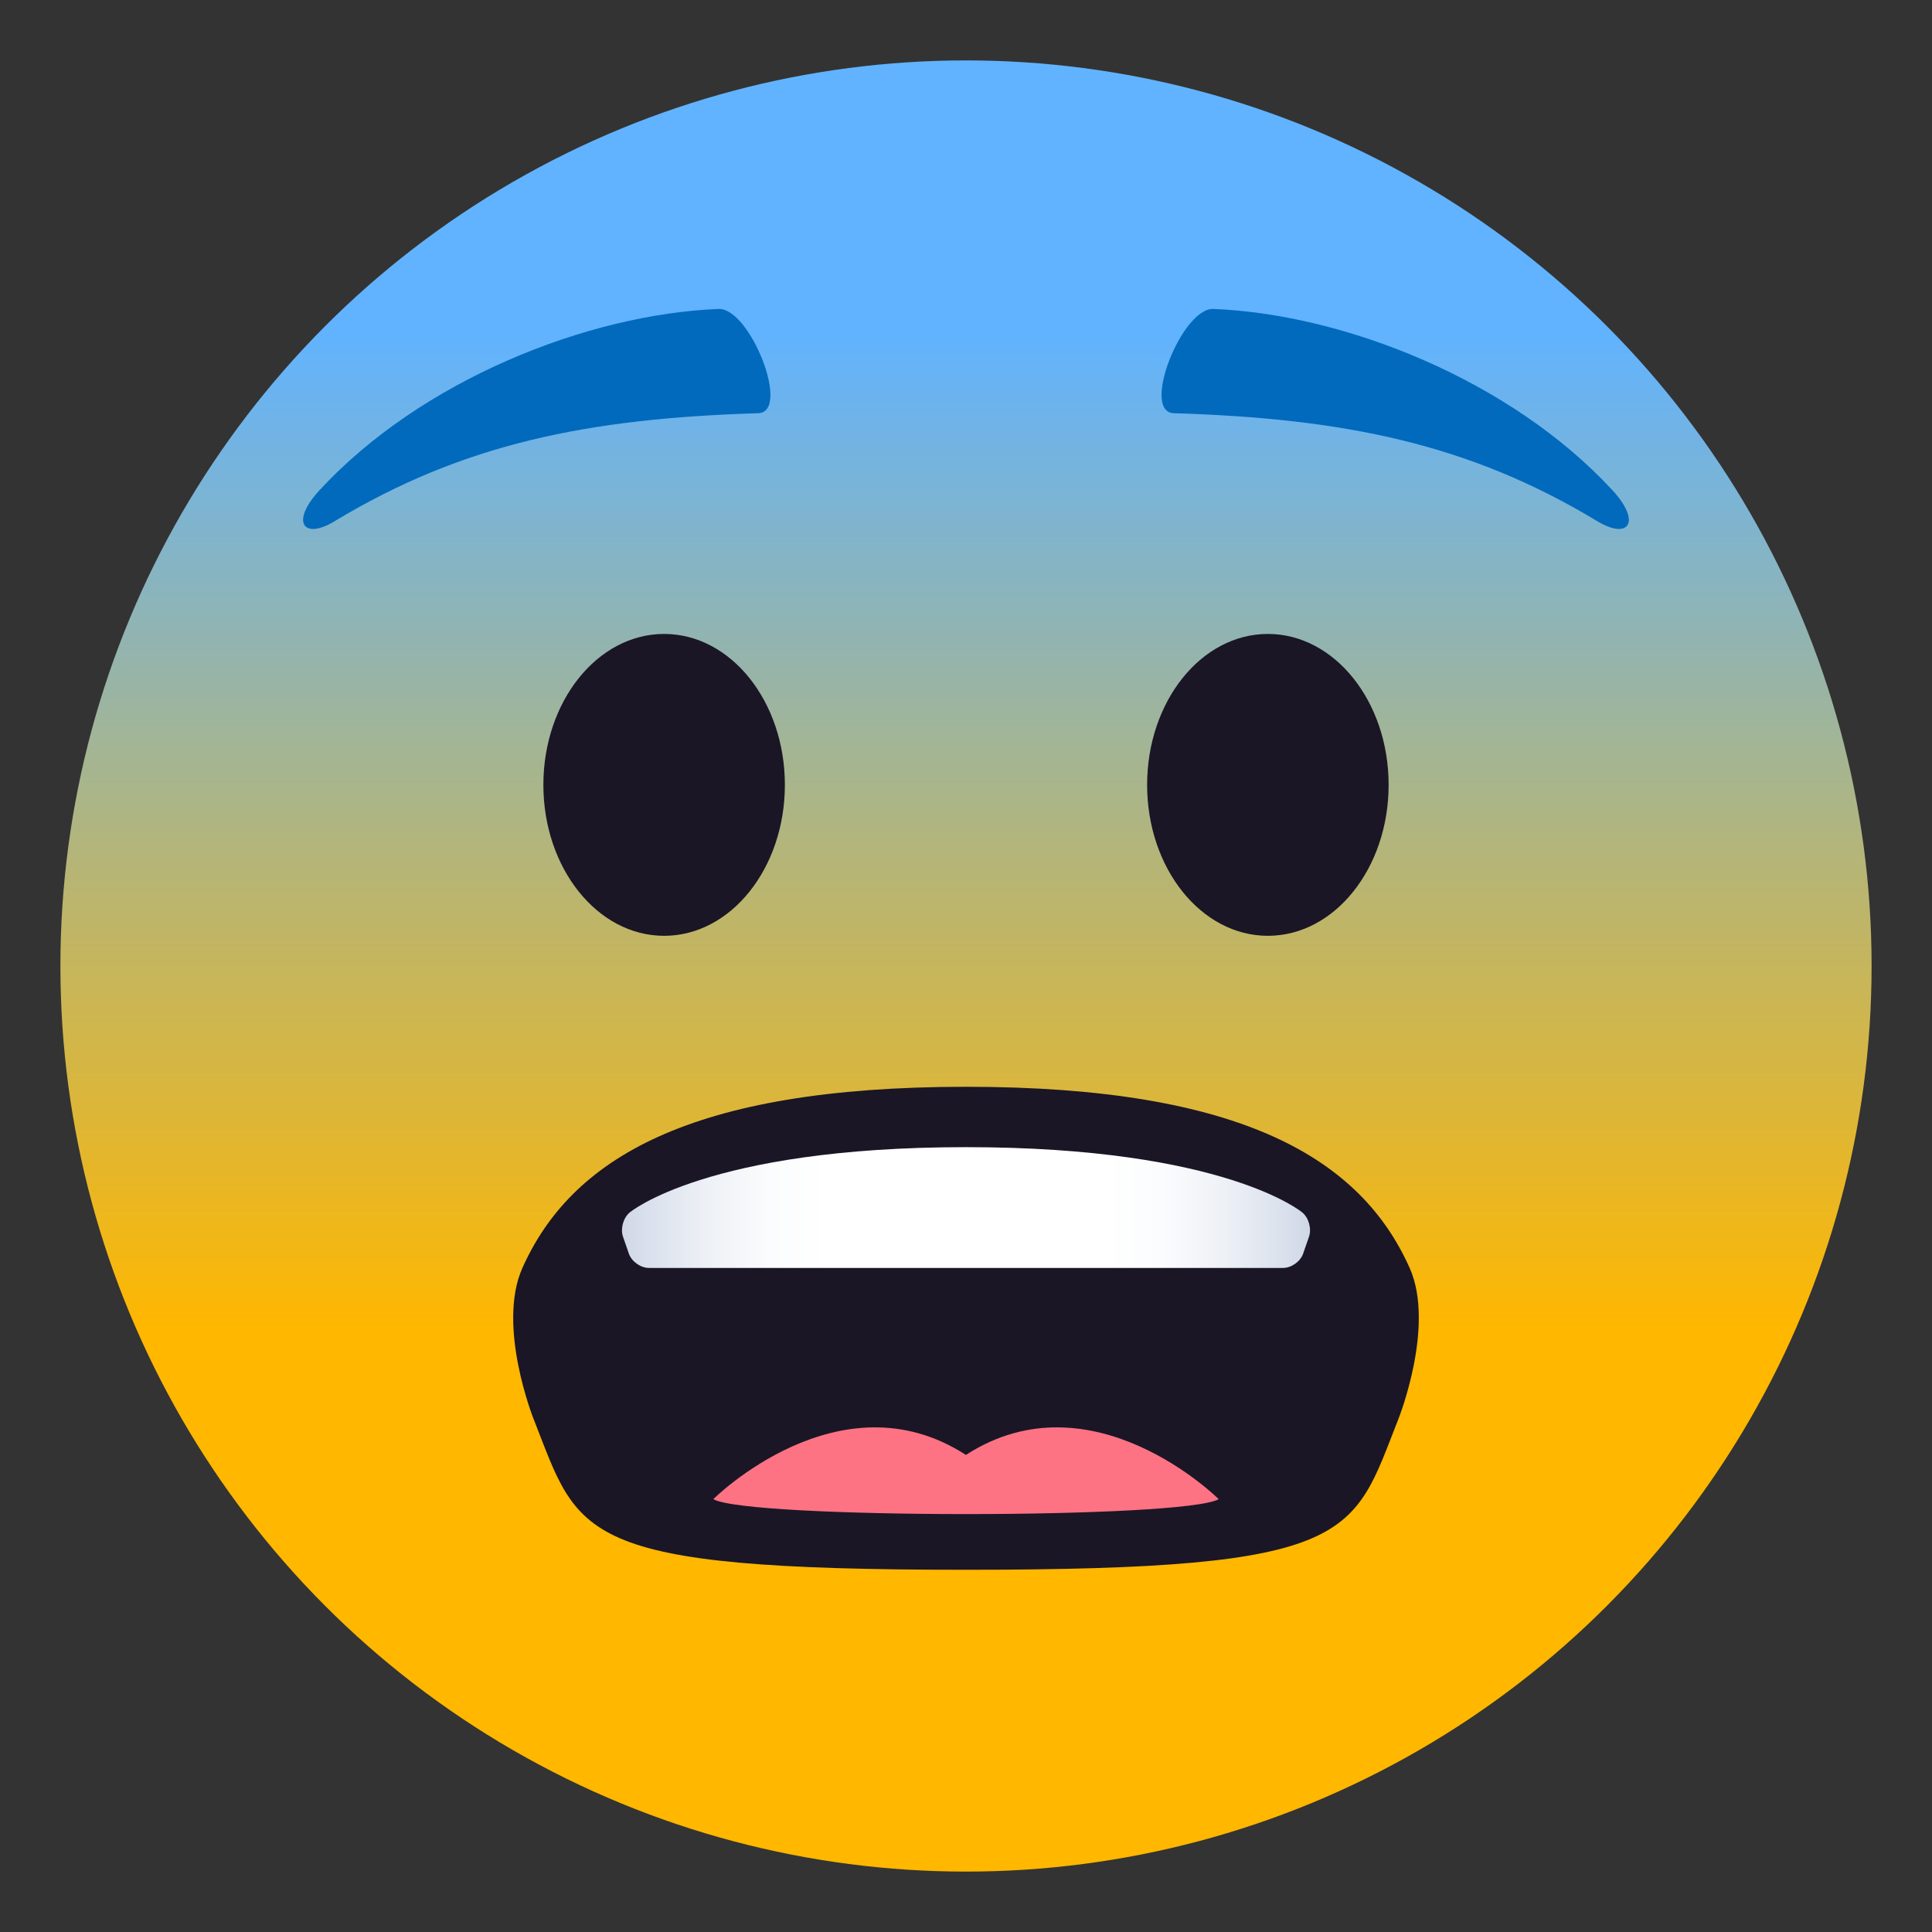 <?xml version="1.0" encoding="utf-8"?>
<!-- Generator: Adobe Illustrator 15.0.0, SVG Export Plug-In . SVG Version: 6.00 Build 0)  -->
<!DOCTYPE svg PUBLIC "-//W3C//DTD SVG 1.1//EN" "http://www.w3.org/Graphics/SVG/1.1/DTD/svg11.dtd">
<svg version="1.1" id="Layer_1" xmlns:x="http://ns.adobe.com/Extensibility/1.0/" xmlns:i="http://ns.adobe.com/AdobeIllustrator/10.0/" xmlns:graph="http://ns.adobe.com/Graphs/1.0/"
	 xmlns="http://www.w3.org/2000/svg" xmlns:xlink="http://www.w3.org/1999/xlink" xmlns:a="http://ns.adobe.com/AdobeSVGViewerExtensions/3.0/"
	 x="0px" y="0px" width="64px" height="64px" viewBox="0 0 64 64" enable-background="new 0 0 64 64" xml:space="preserve">
<rect x="0" y="0" width="64" height="64" fill="#333333" stroke="none"/>
<linearGradient id="SVGID_1_" gradientUnits="userSpaceOnUse" x1="32.001" y1="61.999" x2="32.001" y2="2.002">
	<stop  offset="0.3" style="stop-color:#FFB700"/>
	<stop  offset="0.85" style="stop-color:#61B3FF"/>
	<a:midPointStop  offset="0.3" style="stop-color:#FFB700"/>
	<a:midPointStop  offset="0.5" style="stop-color:#FFB700"/>
	<a:midPointStop  offset="0.85" style="stop-color:#61B3FF"/>
</linearGradient>
<circle fill="url(#SVGID_1_)" cx="32" cy="32" r="29.999"/>
<path fill="#1A1626" d="M46.696,42.001c-1.608-3.594-5.514-6-14.696-6c-9.181,0-13.086,2.406-14.694,6c-0.86,1.92,0.368,5,0.368,5
	c1.534,3.883,1.32,5,14.328,5c12.991,0,12.79-1.117,14.324-5C46.326,47.001,47.553,43.921,46.696,42.001z"/>
<linearGradient id="SVGID_2_" gradientUnits="userSpaceOnUse" x1="20.604" y1="40.001" x2="43.397" y2="40.001">
	<stop  offset="0" style="stop-color:#CFD7E6"/>
	<stop  offset="0.037" style="stop-color:#DAE0EC"/>
	<stop  offset="0.126" style="stop-color:#EEF1F6"/>
	<stop  offset="0.215" style="stop-color:#FBFCFD"/>
	<stop  offset="0.3" style="stop-color:#FFFFFF"/>
	<stop  offset="0.7" style="stop-color:#FFFFFF"/>
	<stop  offset="0.785" style="stop-color:#FBFCFD"/>
	<stop  offset="0.874" style="stop-color:#EEF1F6"/>
	<stop  offset="0.963" style="stop-color:#DAE0EC"/>
	<stop  offset="1" style="stop-color:#CFD7E6"/>
	<a:midPointStop  offset="0" style="stop-color:#CFD7E6"/>
	<a:midPointStop  offset="0.3" style="stop-color:#CFD7E6"/>
	<a:midPointStop  offset="0.3" style="stop-color:#FFFFFF"/>
	<a:midPointStop  offset="0.5" style="stop-color:#FFFFFF"/>
	<a:midPointStop  offset="0.7" style="stop-color:#FFFFFF"/>
	<a:midPointStop  offset="0.7" style="stop-color:#FFFFFF"/>
	<a:midPointStop  offset="1" style="stop-color:#CFD7E6"/>
</linearGradient>
<path fill="url(#SVGID_2_)" d="M43.363,40.966c0.09-0.26-0.008-0.619-0.217-0.797c0,0-2.545-2.168-11.146-2.168
	s-11.146,2.168-11.146,2.168c-0.209,0.178-0.307,0.537-0.217,0.797l0.195,0.563c0.09,0.26,0.389,0.473,0.664,0.473h21.008
	c0.275,0,0.574-0.213,0.664-0.473L43.363,40.966z"/>
<path fill="#FD7383" d="M23.629,49.661c1.123,0.66,15.617,0.66,16.742,0c0,0-4.186-4.17-8.374-1.465
	C27.814,45.491,23.629,49.661,23.629,49.661z"/>
<ellipse fill="#1A1626" cx="22" cy="26" rx="4" ry="5"/>
<ellipse fill="#1A1626" cx="42" cy="26" rx="4" ry="5"/>
<path fill="#016ABD" d="M10.586,16.237c3.359-3.636,8.861-5.829,13.217-6.003c1.045-0.042,2.41,3.42,1.313,3.454
	c-5.656,0.173-9.789,1.016-14.031,3.578C10.039,17.899,9.615,17.287,10.586,16.237z"/>
<path fill="#016ABD" d="M53.412,16.237c-3.357-3.636-8.861-5.829-13.217-6.003c-1.045-0.042-2.41,3.42-1.311,3.454
	c5.654,0.173,9.789,1.016,14.029,3.578C53.961,17.899,54.383,17.287,53.412,16.237z"/>
</svg>
